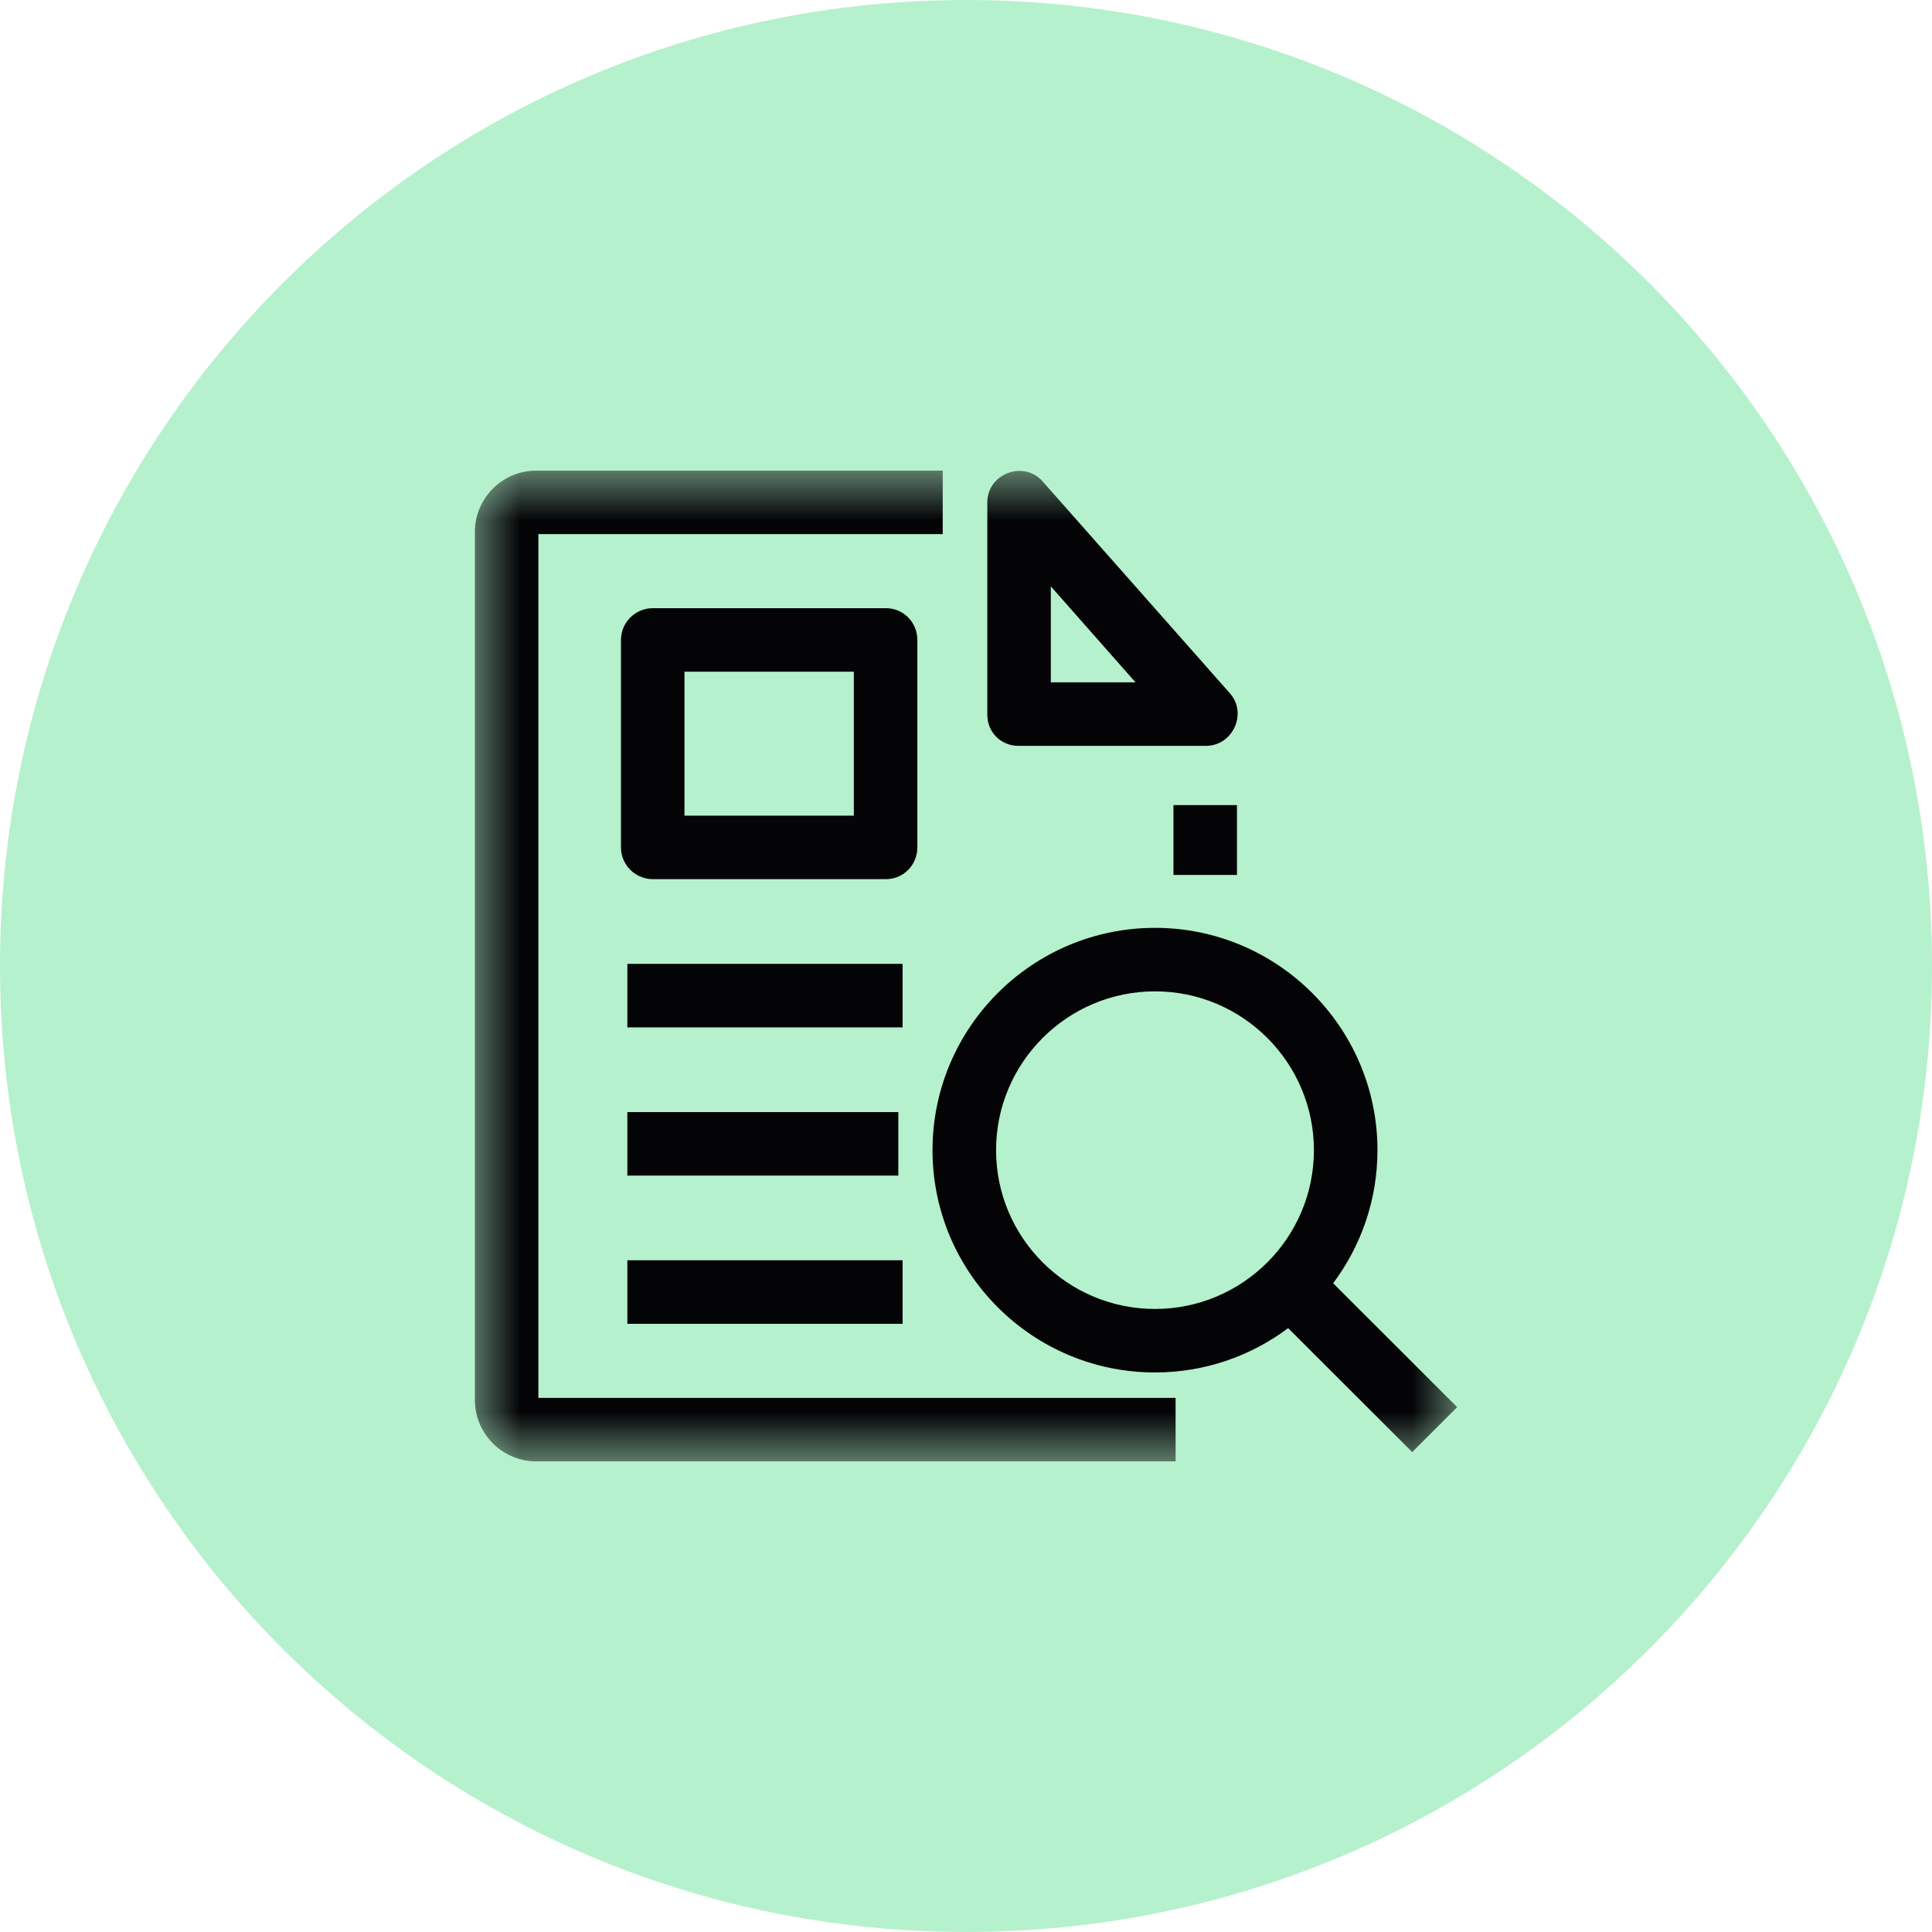 <svg width="39" height="39" viewBox="0 0 39 39" fill="none" xmlns="http://www.w3.org/2000/svg">
<path d="M19.5 39C30.27 39 39 30.27 39 19.5C39 8.73 30.27 0 19.5 0C8.73 0 0 8.73 0 19.5C0 30.27 8.73 39 19.5 39Z" fill="#B5F1CC"/>
<mask id="mask0_98_40" style="mask-type:luminance" maskUnits="userSpaceOnUse" x="9" y="9" width="21" height="21">
<path d="M29.5 9.5H9.5V29.5H29.5V9.5Z" fill="white"/>
</mask>
<g mask="url(#mask0_98_40)">
<path d="M24.344 15.056H20.559C20.204 15.056 19.93 14.781 19.93 14.427V10.141C19.93 9.563 20.663 9.284 21.046 9.717L24.828 13.996C25.186 14.402 24.885 15.056 24.344 15.056ZM21.212 13.774H22.922L21.212 11.836V13.774Z" fill="#040406"/>
<path d="M12.664 19.457H18.22V20.739H12.664V19.457Z" fill="#040406"/>
<path d="M12.664 22.449H18.134V23.731H12.664V22.449Z" fill="#040406"/>
<path d="M12.664 25.44H18.22V26.723H12.664V25.44Z" fill="#040406"/>
<path d="M17.884 17.747H13.179C12.825 17.747 12.535 17.46 12.535 17.106V12.918C12.535 12.564 12.825 12.277 13.179 12.277H17.884C18.238 12.277 18.518 12.564 18.518 12.918V17.106C18.518 17.46 18.238 17.747 17.884 17.747ZM13.817 16.465H17.236V13.559H13.817V16.465Z" fill="#040406"/>
<path d="M29.415 28.405L26.911 25.904C27.473 25.154 27.806 24.224 27.806 23.218C27.806 20.743 25.791 18.73 23.315 18.73C20.839 18.73 18.824 20.743 18.824 23.218C18.824 25.692 20.839 27.705 23.315 27.705C24.323 27.705 25.253 27.372 26.003 26.81L28.507 29.312L29.415 28.405ZM23.315 26.423C21.546 26.423 20.107 24.985 20.107 23.218C20.107 21.45 21.546 20.012 23.315 20.012C25.084 20.012 26.523 21.45 26.523 23.218C26.523 24.985 25.084 26.423 23.315 26.423Z" fill="#040406"/>
<path d="M23.688 16.252H24.97V17.662H23.688V16.252Z" fill="#040406"/>
<path d="M23.731 29.5H10.826C10.142 29.5 9.586 28.944 9.586 28.261V10.739C9.586 10.056 10.142 9.5 10.826 9.5H19.03V10.782H10.868V28.218H23.731V29.5Z" fill="#040406"/>
</g>
</svg>
